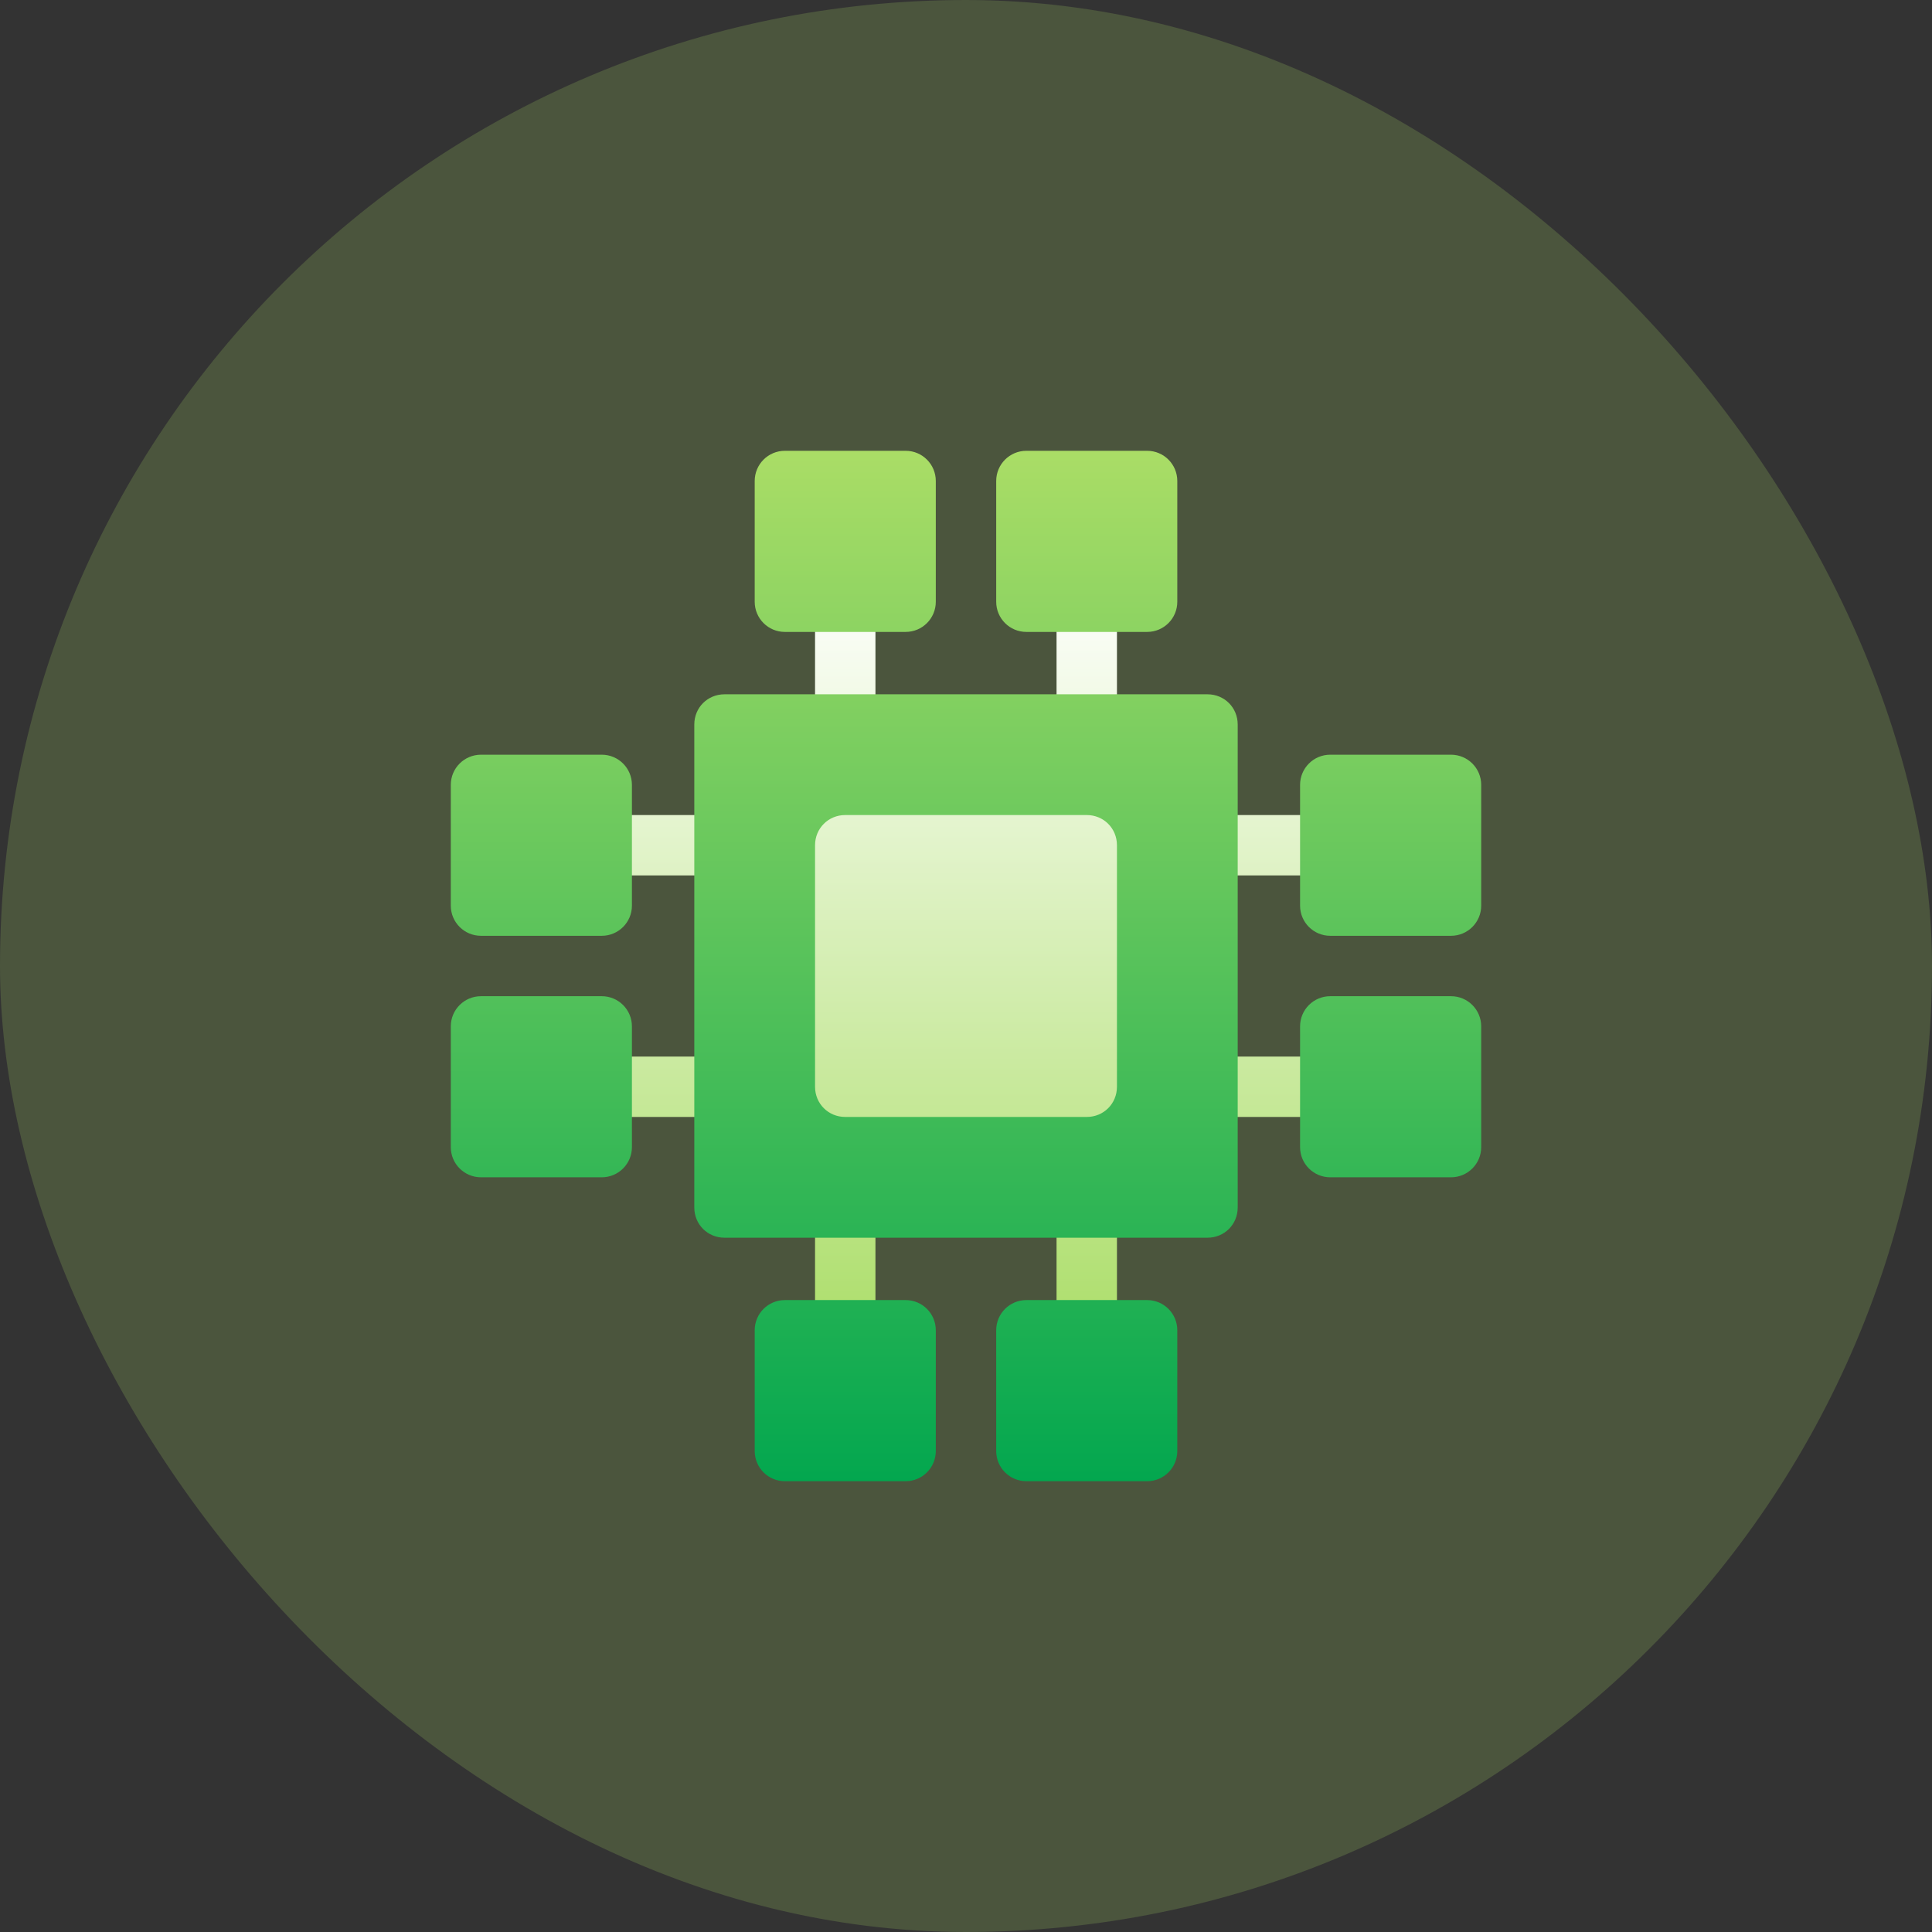 <svg width="60" height="60" viewBox="0 0 60 60" fill="none" xmlns="http://www.w3.org/2000/svg">
<rect x="0" y="0" width="60" height="60" fill="#333333" stroke="none"/>
<rect width="60" height="60" rx="30" fill="#AADD66" fill-opacity="0.2"/>
<g clip-path="url(#clip0_7126_39094)">
<path d="M33.75 23.438H26.25C24.699 23.438 23.438 24.699 23.438 26.25V33.75C23.438 35.301 24.699 36.562 26.25 36.562H33.75C35.301 36.562 36.562 35.301 36.562 33.75V26.25C36.562 24.699 35.301 23.438 33.75 23.438ZM25.312 37.5V41.312C25.312 41.831 25.732 42.25 26.25 42.25C26.768 42.25 27.188 41.831 27.188 41.312V37.5C27.188 36.982 26.768 36.562 26.25 36.562C25.732 36.562 25.312 36.982 25.312 37.5ZM27.188 22.5V18.688C27.188 18.169 26.768 17.75 26.25 17.75C25.732 17.75 25.312 18.169 25.312 18.688V22.5C25.312 23.018 25.732 23.438 26.25 23.438C26.768 23.438 27.188 23.018 27.188 22.5ZM32.812 37.5V41.312C32.812 41.831 33.232 42.25 33.75 42.25C34.268 42.25 34.688 41.831 34.688 41.312V37.5C34.688 36.982 34.268 36.562 33.75 36.562C33.232 36.562 32.812 36.982 32.812 37.5ZM34.688 22.5V18.688C34.688 18.169 34.268 17.75 33.75 17.75C33.232 17.75 32.812 18.169 32.812 18.688V22.5C32.812 23.018 33.232 23.438 33.75 23.438C34.268 23.438 34.688 23.018 34.688 22.5ZM22.5 25.312H18.688C18.169 25.312 17.75 25.732 17.75 26.25C17.75 26.768 18.169 27.188 18.688 27.188H22.5C23.018 27.188 23.438 26.768 23.438 26.25C23.438 25.732 23.018 25.312 22.5 25.312ZM37.5 27.188H41.312C41.831 27.188 42.25 26.768 42.25 26.25C42.25 25.732 41.831 25.312 41.312 25.312H37.5C36.982 25.312 36.562 25.732 36.562 26.25C36.562 26.768 36.982 27.188 37.5 27.188ZM22.5 32.812H18.688C18.169 32.812 17.75 33.232 17.75 33.75C17.75 34.268 18.169 34.688 18.688 34.688H22.5C23.018 34.688 23.438 34.268 23.438 33.75C23.438 33.232 23.018 32.812 22.5 32.812ZM41.312 32.812H37.5C36.982 32.812 36.562 33.232 36.562 33.75C36.562 34.268 36.982 34.688 37.5 34.688H41.312C41.831 34.688 42.25 34.268 42.25 33.75C42.25 33.232 41.831 32.812 41.312 32.812Z" fill="url(#paint0_linear_7126_39094)"/>
<path d="M37.5 21.562H22.5C21.975 21.562 21.562 21.975 21.562 22.5V37.5C21.562 38.025 21.975 38.438 22.5 38.438H37.5C38.025 38.438 38.438 38.025 38.438 37.5V22.5C38.438 21.975 38.025 21.562 37.5 21.562ZM34.688 33.75C34.688 34.275 34.275 34.688 33.75 34.688H26.25C25.725 34.688 25.312 34.275 25.312 33.75V26.25C25.312 25.725 25.725 25.312 26.25 25.312H33.75C34.275 25.312 34.688 25.725 34.688 26.25V33.75ZM28.125 40.375H24.375C23.857 40.375 23.438 40.794 23.438 41.312V45.062C23.438 45.581 23.857 46 24.375 46H28.125C28.643 46 29.062 45.581 29.062 45.062V41.312C29.062 40.794 28.643 40.375 28.125 40.375ZM35.625 40.375H31.875C31.357 40.375 30.938 40.794 30.938 41.312V45.062C30.938 45.581 31.357 46 31.875 46H35.625C36.143 46 36.562 45.581 36.562 45.062V41.312C36.562 40.794 36.143 40.375 35.625 40.375ZM24.375 19.625H28.125C28.643 19.625 29.062 19.206 29.062 18.688V14.938C29.062 14.419 28.643 14 28.125 14H24.375C23.857 14 23.438 14.419 23.438 14.938V18.688C23.438 19.206 23.857 19.625 24.375 19.625ZM31.875 19.625H35.625C36.143 19.625 36.562 19.206 36.562 18.688V14.938C36.562 14.419 36.143 14 35.625 14H31.875C31.357 14 30.938 14.419 30.938 14.938V18.688C30.938 19.206 31.357 19.625 31.875 19.625ZM18.688 23.438H14.938C14.419 23.438 14 23.857 14 24.375V28.125C14 28.643 14.419 29.062 14.938 29.062H18.688C19.206 29.062 19.625 28.643 19.625 28.125V24.375C19.625 23.857 19.206 23.438 18.688 23.438ZM18.688 30.938H14.938C14.419 30.938 14 31.357 14 31.875V35.625C14 36.143 14.419 36.562 14.938 36.562H18.688C19.206 36.562 19.625 36.143 19.625 35.625V31.875C19.625 31.357 19.206 30.938 18.688 30.938ZM45.062 23.438H41.312C40.794 23.438 40.375 23.857 40.375 24.375V28.125C40.375 28.643 40.794 29.062 41.312 29.062H45.062C45.581 29.062 46 28.643 46 28.125V24.375C46 23.857 45.581 23.438 45.062 23.438ZM45.062 30.938H41.312C40.794 30.938 40.375 31.357 40.375 31.875V35.625C40.375 36.143 40.794 36.562 41.312 36.562H45.062C45.581 36.562 46 36.143 46 35.625V31.875C46 31.357 45.581 30.938 45.062 30.938Z" fill="url(#paint1_linear_7126_39094)"/>
</g>
<defs>
<linearGradient id="paint0_linear_7126_39094" x1="30" y1="42.25" x2="30" y2="17.75" gradientUnits="userSpaceOnUse">
<stop stop-color="#AADD66"/>
<stop offset="1" stop-color="white"/>
</linearGradient>
<linearGradient id="paint1_linear_7126_39094" x1="30" y1="46" x2="30" y2="14" gradientUnits="userSpaceOnUse">
<stop stop-color="#03A74F"/>
<stop offset="1" stop-color="#AADD66"/>
</linearGradient>
<clipPath id="clip0_7126_39094">
<rect width="32" height="32" fill="white" transform="translate(14 14)"/>
</clipPath>
</defs>
</svg>
